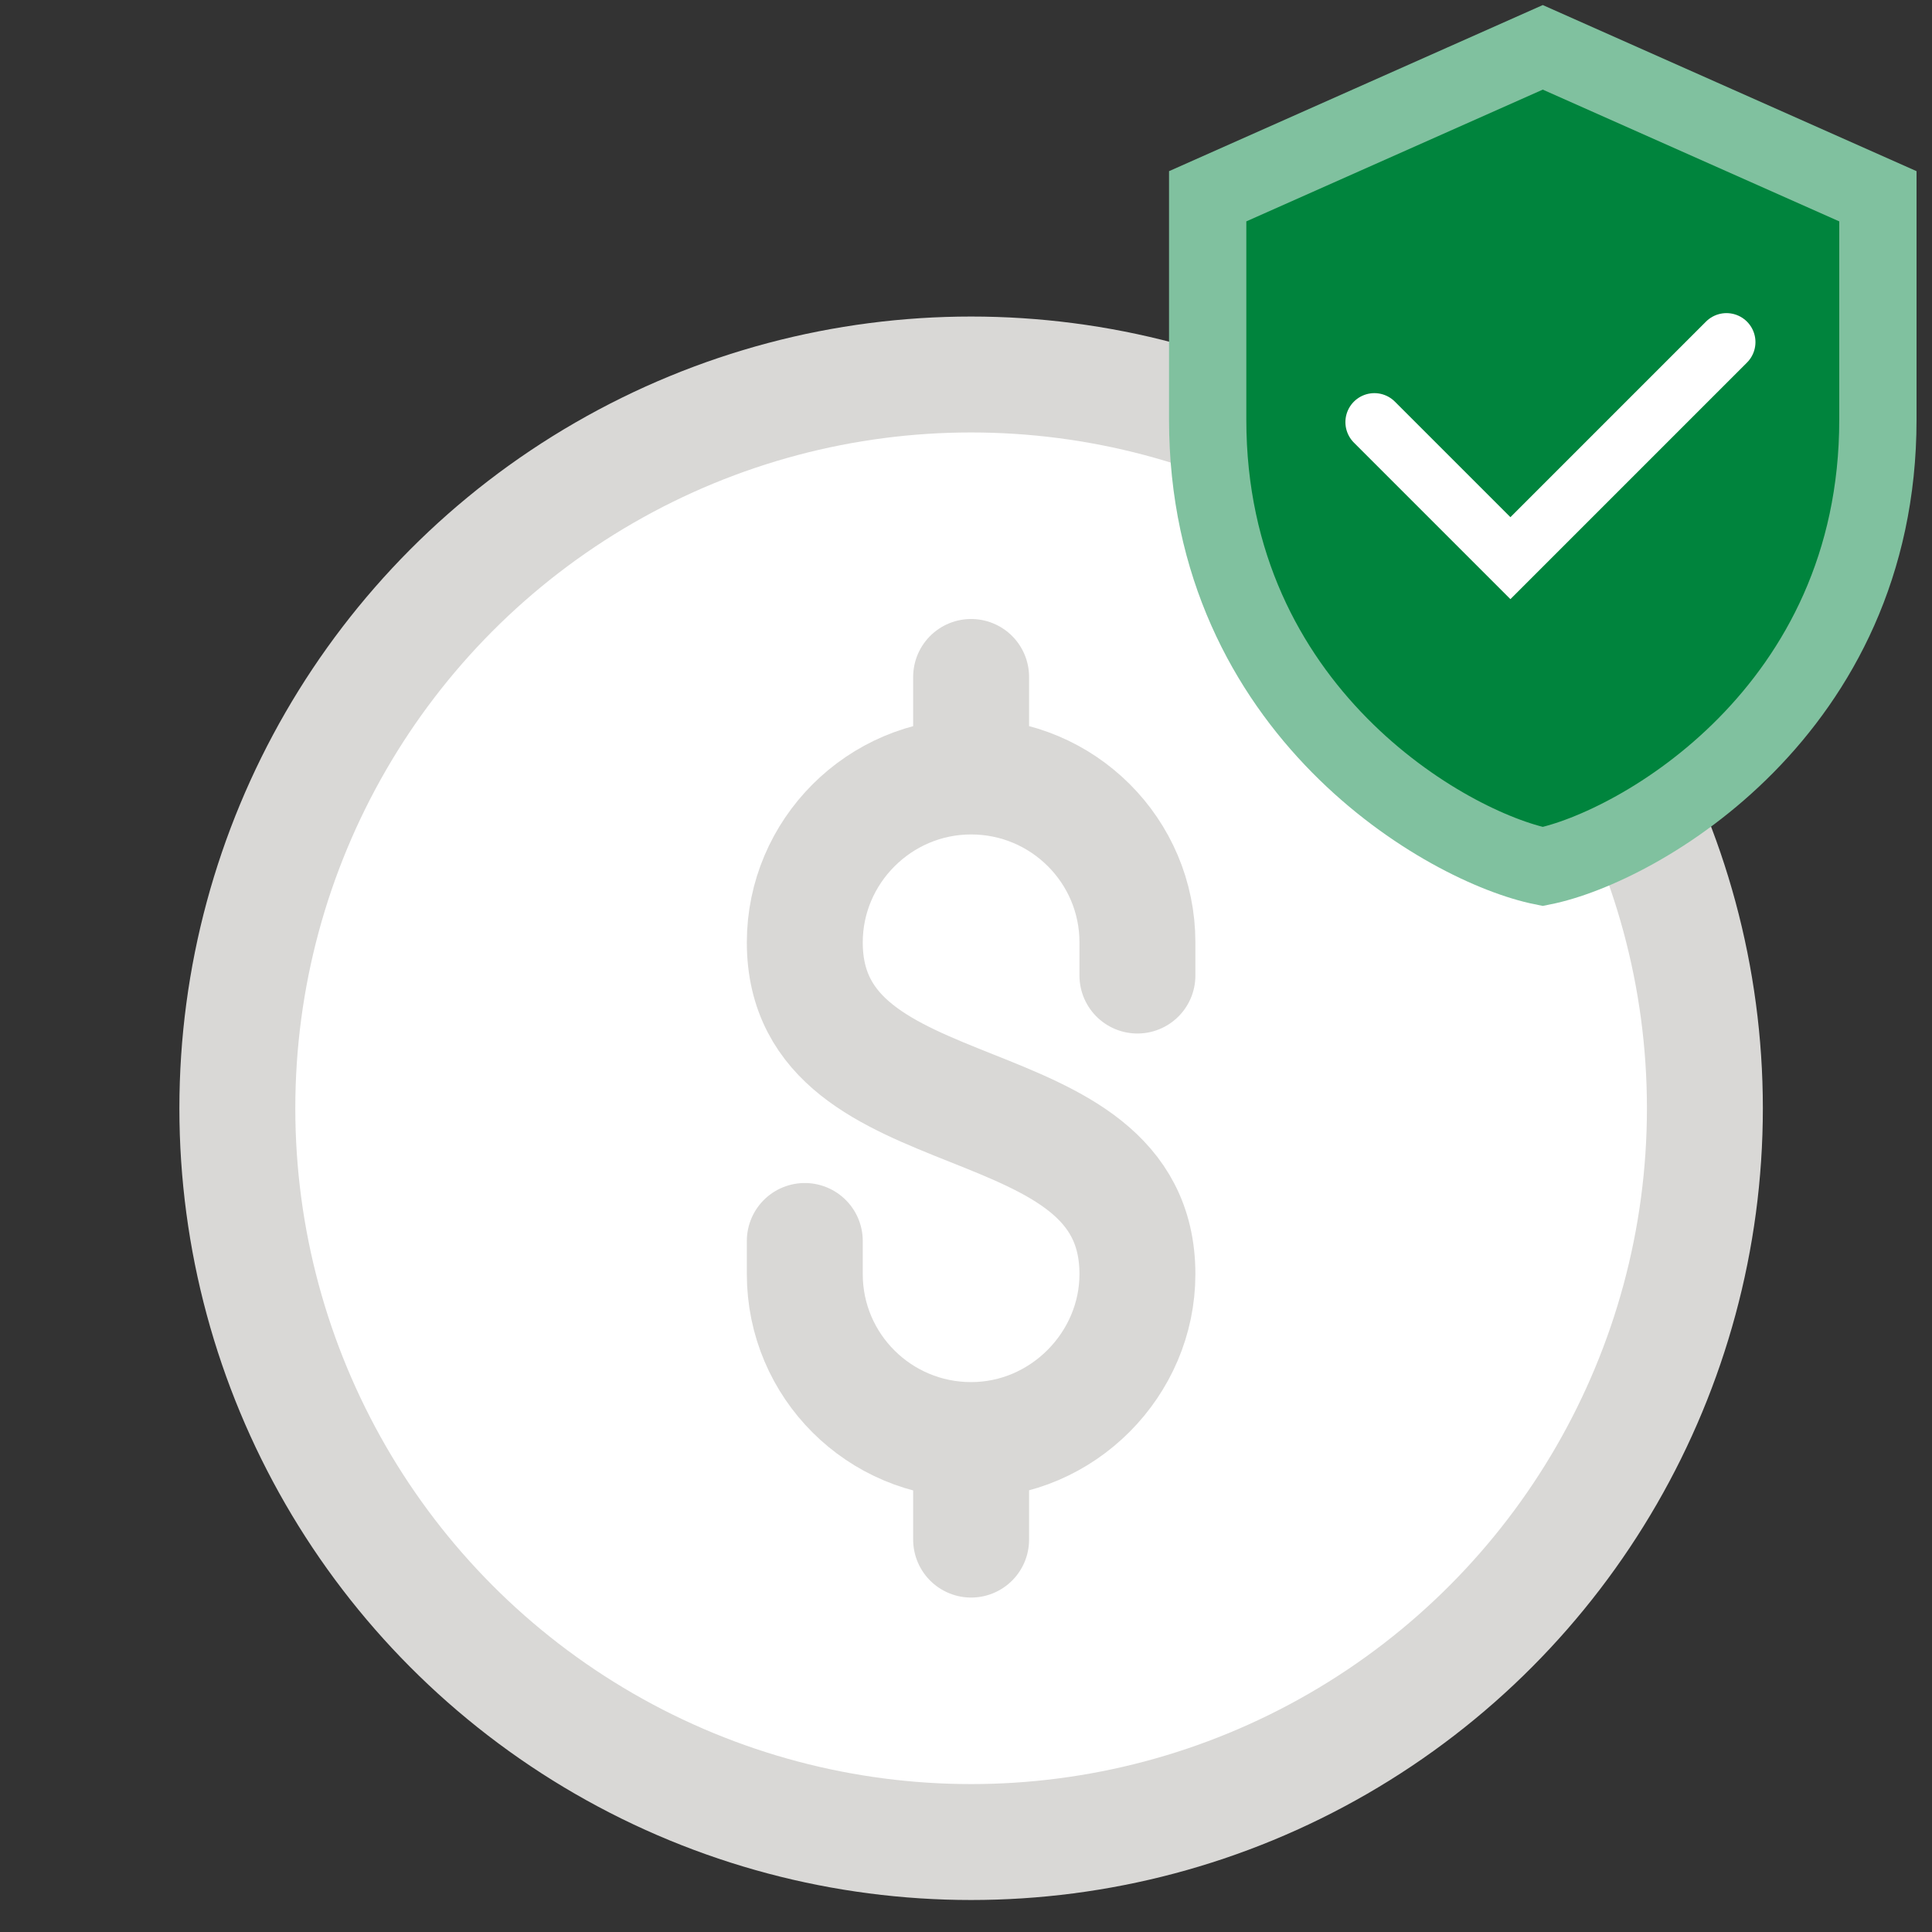 <?xml version="1.0" encoding="UTF-8"?>
<svg xmlns="http://www.w3.org/2000/svg" xmlns:xlink="http://www.w3.org/1999/xlink" width="100px" height="100px" viewBox="0 0 100 100" version="1.1">
  <rect x="0" y="0" width="100" height="100" fill="#333333" stroke="none"/>
  <title>icons / medium / peace of mind</title>
  <g id="icons-/-medium-/-peace-of-mind" stroke="none" stroke-width="1" fill="none" fill-rule="evenodd">
    <g id="icon" transform="translate(11.35, 18.5)" fill="#FFFFFF" stroke="#D9D8D6" stroke-width="6">
      <g id="Group" transform="translate(0.579, 0.884)">
        <circle id="Oval" cx="38.336" cy="37.98" r="37.98"></circle>
        <path d="M38.336,15.655 L38.336,20.807 M38.336,55.153 L38.336,60.305 M29.727,44.849 L29.727,46.566 C29.727,51.308 33.582,55.153 38.336,55.153 L38.336,55.153 C43.089,55.153 46.944,51.213 46.944,46.566 C46.944,36.24 29.727,39.678 29.727,29.393 C29.727,24.691 33.582,20.807 38.336,20.807 L38.336,20.807 C43.089,20.807 46.944,24.652 46.944,29.393 L46.944,31.11" id="Shape" stroke-linecap="round"></path>
      </g>
    </g>
    <g id="shield" transform="translate(62.509, 2.45)">
      <path d="M17.345,7.2475359e-13 L-3.04467562e-12,7.709 C-3.04467562e-12,7.709 -3.04467562e-12,15.418 -3.04467562e-12,19.273 C-3.04467562e-12,34.363 12.41,41.409 17.345,42.4 C22.281,41.409 34.691,34.363 34.691,19.273 C34.691,15.418 34.691,7.709 34.691,7.709 L17.345,7.2475359e-13 Z" id="Path" stroke="#80C19F" stroke-width="4" fill="#00843D"></path>
      <polyline id="Path-23" stroke="#FFFFFF" stroke-width="3" stroke-linecap="round" points="8.629 19.399 15.67 26.44 26.853 15.257"></polyline>
    </g>
  </g>
</svg>
